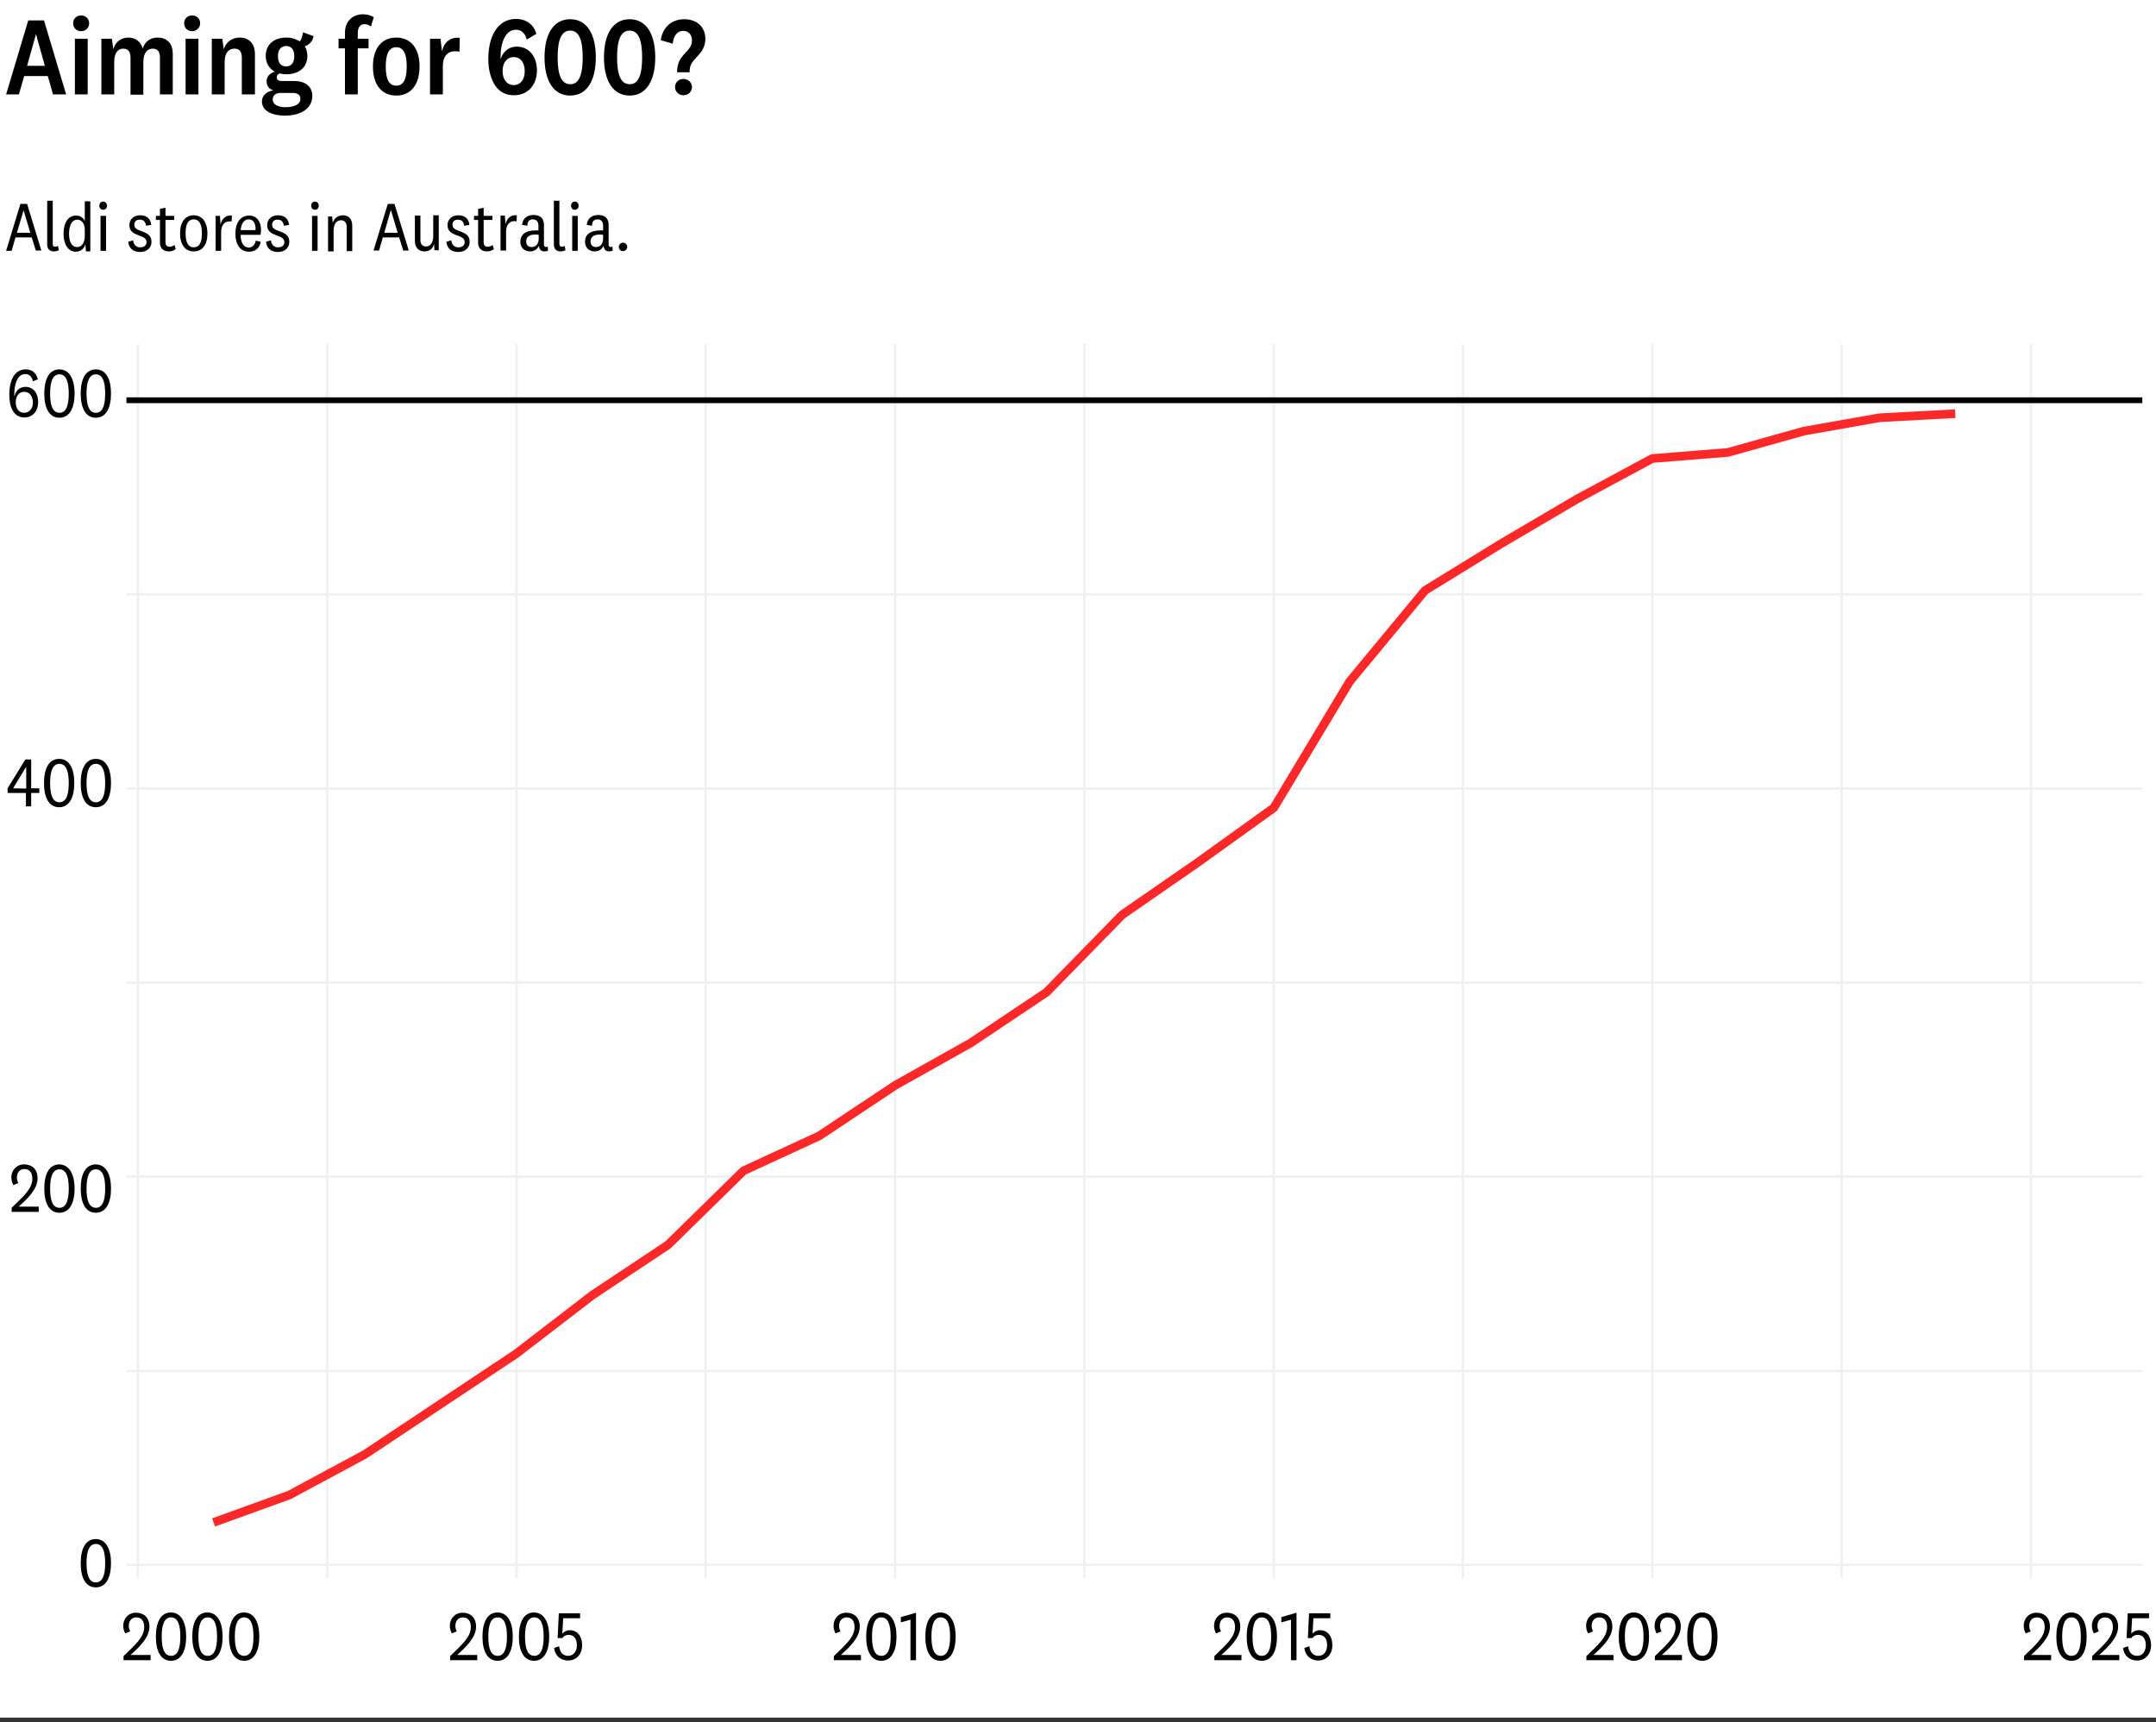 <?xml version="1.0" encoding="utf-8"?>
<!-- Generator: Adobe Illustrator 28.3.0, SVG Export Plug-In . SVG Version: 6.00 Build 0)  -->
<svg version="1.0" id="Layer_1" xmlns="http://www.w3.org/2000/svg" xmlns:xlink="http://www.w3.org/1999/xlink" x="0px" y="0px"
	 viewBox="0 0 740 591.2" style="enable-background:new 0 0 740 591.2;" xml:space="preserve">
<rect x="0" y="0" width="740" height="591.2" fill="#333333" stroke="none"/>
<style type="text/css">
	.st0{fill:#FFFFFF;}
	.st1{enable-background:new    ;}
	.st2{fill:none;stroke:#EEF0F2;stroke-width:0.811;stroke-linejoin:round;stroke-miterlimit:10;}
	.st3{fill:none;stroke:#EEF0F2;stroke-width:0.791;stroke-linejoin:round;stroke-miterlimit:10;}
	.st4{fill:none;stroke:#FF2828;stroke-width:2.967;stroke-linejoin:round;stroke-miterlimit:10;}
	.st5{fill:none;stroke:#000000;stroke-width:2;stroke-linejoin:round;stroke-miterlimit:10;}
	.st6{fill:none;}
</style>
<rect class="st0" width="740" height="589.6"/>
<g class="st1">
	<path d="M16.4,26.1H8.3l-1.8,6.3H2.1L9.7,7h5.4l7.6,25.4h-4.5L16.4,26.1z M9.3,22.6h6.1l-3-10.7h-0.1L9.3,22.6z"/>
	<path d="M27.8,10.7c-1.5,0-2.7-1.1-2.7-2.7s1.2-2.7,2.7-2.7c1.6,0,2.8,1.1,2.8,2.7S29.4,10.7,27.8,10.7z M30.1,13.3v19.1h-4.4V13.3
		H30.1z"/>
	<path d="M54.1,12.9c3.2,0,5.2,2,5.2,5.6v13.9h-4.4V19.8c0-1.9-0.7-3.1-2.5-3.1c-1.7,0-3.2,1.3-3.2,4.6v11.2h-4.4V19.8
		c0-1.9-0.7-3.1-2.5-3.1c-1.7,0-3.1,1.3-3.1,4.6v11.1h-4.4V13.3h3.6l0.5,3.6c0.7-2.6,2.7-4,5.2-4c2.5,0,4.3,1.5,4.9,3.8
		C49.6,14.4,51.5,12.9,54.1,12.9z"/>
	<path d="M65.9,10.7c-1.5,0-2.7-1.1-2.7-2.7s1.2-2.7,2.7-2.7c1.6,0,2.8,1.1,2.8,2.7S67.4,10.7,65.9,10.7z M68.1,13.3v19.1h-4.4V13.3
		H68.1z"/>
	<path d="M76.8,16.9c0.8-2.5,2.8-4,5.5-4c3.2,0,5.2,2.1,5.2,5.7v13.8H83V19.8c0-1.9-0.7-3.1-2.5-3.1c-1.9,0-3.4,1.3-3.4,4.6v11.1
		h-4.4V13.3h3.6L76.8,16.9z"/>
	<path d="M97.8,39.7c-4.2,0-7.9-1.5-7.9-4.9c0-2,1.6-3.4,3.9-3.8c-1.4-0.4-2.3-1.5-2.3-3.1c0-1.7,1.2-2.8,2.8-3.3
		c-1.9-1.1-3.1-2.9-3.1-5.4c0-4,2.9-6.3,7.1-6.3c1.8,0,3.3,0.5,4.6,1.3c0.6-0.7,0.9-1.8,1.1-3.1l3.6,1.3c-0.2,1.7-1.5,3-3,3.5
		c0.6,0.9,0.9,2.1,0.9,3.3c0,4-3,6.3-7.2,6.3c-0.8,0-1.6-0.1-2.3-0.3c-0.7,0.3-1,0.7-1,1.4c0,0.8,0.6,1.2,1.6,1.2h4.2
		c4.2,0,6.4,2,6.4,5.2C107.1,37.7,102.6,39.7,97.8,39.7z M97.9,36.8c3,0,5.2-0.9,5.2-2.9c0-1.3-0.9-2-2.7-2h-4.1
		c-1.6,0-2.7,0.8-2.7,2.3C93.6,35.9,95.5,36.8,97.9,36.8z M98.2,22.8c1.8,0,2.8-1.3,2.8-3.5c0-2.3-1-3.5-2.8-3.5
		c-1.8,0-2.8,1.3-2.8,3.5C95.4,21.5,96.4,22.8,98.2,22.8z"/>
	<path d="M116.2,16.6v-3.3h2.2v-2c0-4,2.6-6.4,6.2-6.4c1.5,0,2.7,0.4,3.7,1l-1,3.2c-0.7-0.5-1.2-0.8-2.1-0.8c-1.6,0-2.4,1.1-2.4,3v2
		h3.7v3.3h-3.7v15.8h-4.4V16.6H116.2z"/>
	<path d="M136,32.8c-5,0-8-3.7-8-10c0-6.2,3-9.9,8-9.9c5,0,8,3.7,8,9.9C144,29.1,141,32.8,136,32.8z M136,16.2
		c-2.4,0-3.6,2.2-3.6,6.6c0,4.4,1.1,6.6,3.6,6.6c2.5,0,3.6-2.2,3.6-6.6C139.6,18.5,138.5,16.2,136,16.2z"/>
	<path d="M157.7,17.8c-0.4-0.2-1-0.2-1.6-0.2c-2.5,0-4.1,1.8-4.1,5v9.8h-4.4V13.3h3.6l0.5,4.4c0.6-3.2,3-5.1,6.1-4.7L157.7,17.8z"/>
	<path d="M180.8,13.6c-0.5-2.1-1.8-3.4-3.7-3.4c-3.5,0-5.3,4.2-5.3,9.4v0.5h0.1c0.8-2.4,2.8-4.1,5.4-4.1c4.4,0,7,3.5,7,8.2
		c0,4.8-3,8.5-7.9,8.5c-3.2,0-5.4-1.5-6.8-3.9c-1.3-2.3-2-5.2-2-8.5c0-8.3,3.5-13.8,9.5-13.8c3.6,0,6.1,2,7,5.1L180.8,13.6z
		 M176.3,19.6c-2.3,0-3.8,1.9-3.8,4.8s1.5,4.8,3.8,4.8c2.4,0,3.8-1.9,3.8-4.8S178.7,19.6,176.3,19.6z"/>
	<path d="M204.5,19.7c0,7.9-3,13.1-8.8,13.1c-5.8,0-8.8-5.2-8.8-13.1c0-7.9,3-13.1,8.8-13.1C201.5,6.6,204.5,11.8,204.5,19.7z
		 M200,19.7c0-5.8-1.2-9.2-4.3-9.2c-3.1,0-4.3,3.4-4.3,9.2c0,5.8,1.2,9.2,4.3,9.2C198.8,29,200,25.5,200,19.7z"/>
	<path d="M224.9,19.7c0,7.9-3,13.1-8.8,13.1c-5.8,0-8.8-5.2-8.8-13.1c0-7.9,3-13.1,8.8-13.1C221.9,6.6,224.9,11.8,224.9,19.7z
		 M220.4,19.7c0-5.8-1.2-9.2-4.3-9.2c-3.1,0-4.3,3.4-4.3,9.2c0,5.8,1.2,9.2,4.3,9.2C219.2,29,220.4,25.5,220.4,19.7z"/>
	<path d="M226.8,13.8c0.5-3.9,3.3-7.2,8-7.2c4.6,0,7.3,2.8,7.3,6.8c0,2.7-1.4,4.6-3,6.2c-1.6,1.7-2.5,3-2.4,5.2h-4.3
		c0-3.2,1.1-4.7,2.5-6.3c1.3-1.4,2.6-2.5,2.6-4.7c0-1.7-1-3.2-3-3.2c-2.1,0-3.3,1.7-3.6,4.4L226.8,13.8z M234.6,32.7
		c-1.7,0-2.9-1.3-2.9-2.8c0-1.6,1.2-2.8,2.9-2.8c1.7,0,2.9,1.3,2.9,2.8C237.5,31.4,236.3,32.7,234.6,32.7z"/>
</g>
<g class="st1">
	<path d="M10.9,81.5H5.3L4,86.1H2.1L7,70h2.3l4.9,16h-1.9L10.9,81.5z M5.8,79.9h4.6l-2.3-7.7H8.1L5.8,79.9z"/>
	<path d="M20.2,85.9c-0.4,0.2-1.1,0.4-1.7,0.4c-1.4,0-2.3-0.8-2.3-2.4v-15h1.9v14.9c0,0.6,0.3,0.9,0.9,0.9c0.3,0,0.6-0.1,0.9-0.3
		L20.2,85.9z"/>
	<path d="M29.3,83.8c-0.4,1.7-1.8,2.6-3.3,2.6c-2.5,0-4.2-2.4-4.2-6.1c0-3.7,1.5-6.3,4.3-6.3c1.6,0,2.6,0.9,3,1.9v-6.8H31v17.2h-1.5
		L29.3,83.8z M29.1,78.9c0-2.4-1.3-3.5-2.6-3.5c-1.7,0-2.8,1.8-2.8,4.8c0,2.8,0.9,4.6,2.8,4.6c1.4,0,2.6-1.2,2.6-3.8V78.9z"/>
	<path d="M35.4,72c-0.8,0-1.3-0.6-1.3-1.4c0-0.8,0.5-1.4,1.3-1.4s1.3,0.6,1.3,1.4C36.8,71.4,36.2,72,35.4,72z M36.4,74.1v12h-1.9
		v-12H36.4z"/>
	<path d="M45.7,82.5c0.1,1.4,1,2.4,2.4,2.4c1.3,0,2.2-0.6,2.2-1.8c0-2.9-5.9-1.6-5.9-5.8c0-2.1,1.6-3.4,3.7-3.4
		c2.3,0,3.6,1.2,3.8,3.3l-1.8,0.3c-0.1-1.2-0.7-2.1-2.1-2.1c-1.2,0-1.9,0.6-1.9,1.8c0,2.8,5.9,1.5,5.9,5.8c0,2.2-1.7,3.5-3.9,3.5
		c-2.4,0-3.9-1.3-4.1-3.5L45.7,82.5z"/>
	<path d="M60.3,85.5c-0.6,0.5-1.4,0.8-2.3,0.8c-2,0-3.1-1.1-3.1-3v-7.8h-1.4v-1.4h1.4v-2.4l1.9-0.4v2.8h3v1.4h-3v7.7
		c0,1.1,0.6,1.5,1.4,1.5c0.6,0,1.1-0.2,1.7-0.6L60.3,85.5z"/>
	<path d="M66.5,86.3c-3,0-4.7-2.4-4.7-6.2c0-3.9,1.8-6.2,4.7-6.2s4.7,2.4,4.7,6.2C71.2,84,69.5,86.3,66.5,86.3z M66.5,75.3
		c-1.9,0-2.8,1.6-2.8,4.8c0,3.1,0.9,4.8,2.8,4.8s2.8-1.6,2.8-4.8C69.3,77,68.4,75.3,66.5,75.3z"/>
	<path d="M79.5,76C79.3,76,79,76,78.7,76c-1.7,0-2.8,1.4-2.8,3.6v6.5h-1.9v-12h1.5l0.2,3c0.4-2,1.9-3.4,3.9-3.1L79.5,76z"/>
	<path d="M87.8,82.6l1.7,0.4c-0.4,2.2-1.9,3.4-4,3.4c-3,0-4.7-2.4-4.7-6.2c0-3.7,1.7-6.2,4.7-6.2c2.8,0,4.1,2.3,4.1,4.9
		c0,0.7-0.1,1.2-0.2,1.7h-6.8c0,2.7,1,4.4,2.9,4.4C86.8,84.8,87.5,84,87.8,82.6z M87.7,79c0-0.2,0-0.5,0-0.6c0-1.6-0.7-3.1-2.3-3.1
		c-1.7,0-2.6,1.5-2.8,3.7H87.7z"/>
	<path d="M93,82.5c0.1,1.4,1,2.4,2.4,2.4c1.3,0,2.2-0.6,2.2-1.8c0-2.9-5.9-1.6-5.9-5.8c0-2.1,1.6-3.4,3.7-3.4c2.3,0,3.6,1.2,3.8,3.3
		l-1.8,0.3c-0.1-1.2-0.7-2.1-2.1-2.1c-1.2,0-1.9,0.6-1.9,1.8c0,2.8,5.9,1.5,5.9,5.8c0,2.2-1.7,3.5-3.9,3.5c-2.4,0-3.9-1.3-4.1-3.5
		L93,82.5z"/>
	<path d="M108.1,72c-0.8,0-1.3-0.6-1.3-1.4c0-0.8,0.5-1.4,1.3-1.4s1.3,0.6,1.3,1.4C109.4,71.4,108.9,72,108.1,72z M109,74.1v12h-1.9
		v-12H109z"/>
	<path d="M114.2,76.5c0.5-1.6,1.8-2.6,3.5-2.6c2,0,3.2,1.3,3.2,3.6v8.7H119v-8.3c0-1.3-0.6-2.3-1.9-2.3c-1.4,0-2.6,1-2.6,3.6v7.1
		h-1.9v-12h1.4L114.2,76.5z"/>
	<path d="M137,81.5h-5.6l-1.3,4.5h-1.9l4.9-16h2.3l4.9,16h-1.9L137,81.5z M131.9,79.9h4.6l-2.3-7.7h-0.1L131.9,79.9z"/>
	<path d="M149,83.7c-0.4,1.7-1.6,2.6-3.3,2.6c-1.9,0-3.3-1.2-3.3-3.6v-8.7h1.9v8.4c0,1.3,0.6,2.2,1.9,2.2c1.4,0,2.5-1.1,2.5-3.6
		v-7.1h1.9v12h-1.5L149,83.7z"/>
	<path d="M154.9,82.5c0.1,1.4,1,2.4,2.4,2.4c1.3,0,2.2-0.6,2.2-1.8c0-2.9-5.9-1.6-5.9-5.8c0-2.1,1.6-3.4,3.7-3.4
		c2.3,0,3.6,1.2,3.8,3.3l-1.8,0.3c-0.1-1.2-0.7-2.1-2.1-2.1c-1.2,0-1.9,0.6-1.9,1.8c0,2.8,5.9,1.5,5.9,5.8c0,2.2-1.7,3.5-3.9,3.5
		c-2.4,0-3.9-1.3-4.1-3.5L154.9,82.5z"/>
	<path d="M169.5,85.5c-0.6,0.5-1.4,0.8-2.3,0.8c-2,0-3.1-1.1-3.1-3v-7.8h-1.4v-1.4h1.4v-2.4l1.9-0.4v2.8h3v1.4h-3v7.7
		c0,1.1,0.6,1.5,1.4,1.5c0.6,0,1.1-0.2,1.7-0.6L169.5,85.5z"/>
	<path d="M177.3,76c-0.2,0-0.5-0.1-0.8-0.1c-1.7,0-2.8,1.4-2.8,3.6v6.5h-1.9v-12h1.5l0.2,3c0.4-2,1.9-3.4,3.9-3.1L177.3,76z"/>
	<path d="M186.7,83.9c0,0.6,0.3,0.9,0.7,0.9c0.2,0,0.5-0.1,0.6-0.2l0.1,1.4c-0.3,0.2-0.8,0.3-1.2,0.3c-0.8,0-1.4-0.3-1.7-1
		c-0.1-0.2-0.2-0.5-0.3-0.9c-0.4,1.2-1.6,1.9-3,1.9c-1.9,0-3.3-1.3-3.3-3.3c0-2.5,1.8-3.9,5.2-3.9c0.3,0,0.6,0,1,0v-1.7
		c0-1.2-0.6-2.1-1.9-2.1c-1.3,0-1.9,0.8-1.9,2.2l-1.8-0.3c0.2-2.2,1.7-3.4,3.9-3.4c2.3,0,3.6,1.1,3.6,3.4V83.9z M184.9,80.6
		c-0.3,0-0.6-0.1-1-0.1c-2.1,0-3.3,0.7-3.3,2.4c0,1.2,0.7,1.9,1.9,1.9c1.3,0,2.4-0.9,2.4-2.9V80.6z"/>
	<path d="M194.1,85.9c-0.4,0.2-1.1,0.4-1.7,0.4c-1.4,0-2.3-0.8-2.3-2.4v-15h1.9v14.9c0,0.6,0.3,0.9,0.9,0.9c0.3,0,0.6-0.1,0.9-0.3
		L194.1,85.9z"/>
	<path d="M197.3,72c-0.8,0-1.3-0.6-1.3-1.4c0-0.8,0.5-1.4,1.3-1.4s1.3,0.6,1.3,1.4C198.6,71.4,198.1,72,197.3,72z M198.3,74.1v12
		h-1.9v-12H198.3z"/>
	<path d="M208.9,83.9c0,0.6,0.3,0.9,0.7,0.9c0.2,0,0.5-0.1,0.6-0.2l0.1,1.4c-0.3,0.2-0.8,0.3-1.2,0.3c-0.8,0-1.4-0.3-1.7-1
		c-0.1-0.2-0.2-0.5-0.3-0.9c-0.4,1.2-1.6,1.9-3,1.9c-1.9,0-3.3-1.3-3.3-3.3c0-2.5,1.8-3.9,5.2-3.9c0.3,0,0.6,0,1,0v-1.7
		c0-1.2-0.6-2.1-1.9-2.1c-1.3,0-1.9,0.8-1.9,2.2l-1.8-0.3c0.2-2.2,1.7-3.4,3.9-3.4c2.3,0,3.6,1.1,3.6,3.4V83.9z M207,80.6
		c-0.3,0-0.6-0.1-1-0.1c-2.1,0-3.3,0.7-3.3,2.4c0,1.2,0.7,1.9,1.9,1.9c1.3,0,2.4-0.9,2.4-2.9V80.6z"/>
	<path d="M213.8,86.2c-0.8,0-1.4-0.6-1.4-1.4c0-0.8,0.6-1.5,1.4-1.5c0.8,0,1.5,0.6,1.5,1.5C215.2,85.6,214.6,86.2,213.8,86.2z"/>
</g>
<line class="st2" x1="43.4" y1="470.6" x2="735.3" y2="470.6"/>
<line class="st2" x1="43.4" y1="337.3" x2="735.3" y2="337.3"/>
<line class="st2" x1="43.4" y1="204" x2="735.3" y2="204"/>
<line class="st3" x1="112.3" y1="541.8" x2="112.3" y2="118.1"/>
<line class="st3" x1="242.2" y1="541.8" x2="242.2" y2="118.1"/>
<line class="st3" x1="372.2" y1="541.8" x2="372.2" y2="118.1"/>
<line class="st3" x1="502.1" y1="541.8" x2="502.1" y2="118.1"/>
<line class="st3" x1="632.1" y1="541.8" x2="632.1" y2="118.1"/>
<line class="st2" x1="43.4" y1="537.2" x2="735.3" y2="537.2"/>
<line class="st2" x1="43.4" y1="403.9" x2="735.3" y2="403.9"/>
<line class="st2" x1="43.4" y1="270.7" x2="735.3" y2="270.7"/>
<line class="st3" x1="43.4" y1="137.4" x2="701" y2="137.4"/>
<line class="st3" x1="47.3" y1="541.8" x2="47.3" y2="118.1"/>
<line class="st3" x1="177.3" y1="541.8" x2="177.3" y2="118.1"/>
<line class="st3" x1="307.2" y1="541.8" x2="307.2" y2="118.1"/>
<line class="st3" x1="437.2" y1="541.8" x2="437.2" y2="118.1"/>
<line class="st3" x1="567.1" y1="541.8" x2="567.1" y2="118.1"/>
<line class="st3" x1="697.1" y1="541.8" x2="697.1" y2="118.1"/>
<polyline class="st4" points="73.3,522.6 99.3,513.2 125.3,499.2 151.3,481.9 177.3,464.6 203.3,444.6 229.3,427.3 255.2,401.9 
	281.2,389.9 307.2,372.6 333.2,358 359.2,340.6 385.2,314 411.2,296 437.2,277.3 463.2,234 489.1,202.7 515.1,186.7 541.1,171.4 
	567.1,157.4 593.1,155.3 619.1,148 645.1,143.4 671.1,142 "/>
<line class="st5" x1="43.4" y1="137.4" x2="735.3" y2="137.4"/>
<g>
	<rect x="20.1" y="524.6" class="st6" width="19.1" height="25.2"/>
	<g class="st1">
		<path d="M38.1,536.6c0,4.9-1.7,8.3-5.2,8.3c-3.5,0-5.2-3.3-5.2-8.3s1.7-8.3,5.2-8.3C36.4,528.4,38.1,531.7,38.1,536.6z
			 M36.1,536.6c0-4.1-0.9-6.6-3.2-6.6c-2.3,0-3.2,2.5-3.2,6.6s0.9,6.6,3.2,6.6C35.2,543.2,36.1,540.7,36.1,536.6z"/>
	</g>
</g>
<g>
	<rect x="1.5" y="396" class="st6" width="37.7" height="26.3"/>
	<g class="st1">
		<path d="M13.5,416H4v-1.4c4.1-4,7.1-6.5,7.1-10c0-2.1-1-3.3-2.7-3.3c-1.6,0-2.6,1.2-2.6,2.9c0,0.8,0.2,1.4,0.5,1.9l-1.7,0.7
			c-0.4-0.7-0.7-1.5-0.7-2.7c0-2.2,1.6-4.4,4.4-4.4c2.6,0,4.6,1.6,4.6,4.8c0,3.8-3.7,7.2-6.5,9.7h6.9V416z"/>
		<path d="M25.6,408c0,4.9-1.7,8.3-5.2,8.3c-3.5,0-5.2-3.3-5.2-8.3s1.7-8.3,5.2-8.3C23.8,399.8,25.6,403.1,25.6,408z M23.6,408
			c0-4.1-0.9-6.6-3.2-6.6c-2.3,0-3.2,2.5-3.2,6.6s0.9,6.6,3.2,6.6C22.7,414.6,23.6,412.1,23.6,408z"/>
		<path d="M38.1,408c0,4.9-1.7,8.3-5.2,8.3c-3.5,0-5.2-3.3-5.2-8.3s1.7-8.3,5.2-8.3C36.4,399.8,38.1,403.1,38.1,408z M36.1,408
			c0-4.1-0.9-6.6-3.2-6.6c-2.3,0-3.2,2.5-3.2,6.6s0.9,6.6,3.2,6.6C35.2,414.6,36.1,412.1,36.1,408z"/>
	</g>
</g>
<g>
	<rect x="1.5" y="256.8" class="st6" width="37.7" height="27.7"/>
	<g class="st1">
		<path d="M8.9,272.2H2.6v-1.6l6.1-9.9h2v9.9h2.8v1.6h-2.8v4.6H8.9V272.2z M4.5,270.6L4.5,270.6l4.5,0.1v-7.2H8.8L4.5,270.6z"/>
		<path d="M25.5,268.8c0,4.9-1.7,8.3-5.2,8.3c-3.5,0-5.2-3.3-5.2-8.3s1.7-8.3,5.2-8.3C23.8,260.5,25.5,263.8,25.5,268.8z
			 M23.6,268.8c0-4.1-0.9-6.6-3.2-6.6c-2.3,0-3.2,2.5-3.2,6.6s0.9,6.6,3.2,6.6C22.7,275.4,23.6,272.9,23.6,268.8z"/>
		<path d="M38.1,268.8c0,4.9-1.7,8.3-5.2,8.3c-3.5,0-5.2-3.3-5.2-8.3s1.7-8.3,5.2-8.3C36.4,260.5,38.1,263.8,38.1,268.8z
			 M36.1,268.8c0-4.1-0.9-6.6-3.2-6.6c-2.3,0-3.2,2.5-3.2,6.6s0.9,6.6,3.2,6.6C35.2,275.4,36.1,272.9,36.1,268.8z"/>
	</g>
</g>
<g>
	<g class="st1">
		<path d="M11.3,130.9c-0.3-1.5-1.2-2.5-2.6-2.5c-2.6,0-3.8,3.1-3.8,7.1v0.4H5c0.4-1.8,1.8-3.1,3.7-3.1c2.8,0,4.4,2.2,4.4,5.2
			c0,2.9-1.7,5.3-4.7,5.3c-2,0-3.3-1-4.1-2.5c-0.8-1.4-1.1-3.3-1.1-5.3c0-5.3,2-8.7,5.6-8.7c2.2,0,3.6,1.2,4.2,3.4L11.3,130.9z
			 M8.3,134.5c-1.8,0-2.9,1.5-2.9,3.6c0,2.1,1.1,3.6,2.9,3.6c1.8,0,3-1.5,3-3.6C11.2,135.9,10.1,134.5,8.3,134.5z"/>
		<path d="M25.6,135.1c0,4.9-1.7,8.3-5.2,8.3c-3.5,0-5.2-3.3-5.2-8.3s1.7-8.3,5.2-8.3C23.8,126.8,25.6,130.1,25.6,135.1z
			 M23.6,135.1c0-4.1-0.9-6.6-3.2-6.6c-2.3,0-3.2,2.5-3.2,6.6s0.9,6.6,3.2,6.6C22.7,141.7,23.6,139.2,23.6,135.1z"/>
		<path d="M38.1,135.1c0,4.9-1.7,8.3-5.2,8.3c-3.5,0-5.2-3.3-5.2-8.3s1.7-8.3,5.2-8.3C36.4,126.8,38.1,130.1,38.1,135.1z
			 M36.1,135.1c0-4.1-0.9-6.6-3.2-6.6c-2.3,0-3.2,2.5-3.2,6.6s0.9,6.6,3.2,6.6C35.2,141.7,36.1,139.2,36.1,135.1z"/>
	</g>
</g>
<g>
	<g class="st1">
		<path d="M51.8,569.9h-9.4v-1.4c4.1-4,7.1-6.5,7.1-10c0-2.1-1-3.3-2.7-3.3c-1.6,0-2.6,1.2-2.6,2.9c0,0.8,0.2,1.4,0.5,1.9l-1.7,0.7
			c-0.4-0.7-0.7-1.5-0.7-2.7c0-2.2,1.6-4.4,4.4-4.4c2.6,0,4.6,1.6,4.6,4.8c0,3.8-3.7,7.2-6.5,9.7h6.9V569.9z"/>
		<path d="M63.9,561.8c0,4.9-1.7,8.3-5.2,8.3c-3.5,0-5.2-3.3-5.2-8.3s1.7-8.3,5.2-8.3C62.2,553.6,63.9,556.9,63.9,561.8z
			 M61.9,561.8c0-4.1-0.9-6.6-3.2-6.6c-2.3,0-3.2,2.5-3.2,6.6s0.9,6.6,3.2,6.6C61,568.4,61.9,565.9,61.9,561.8z"/>
		<path d="M76.4,561.8c0,4.9-1.7,8.3-5.2,8.3c-3.5,0-5.2-3.3-5.2-8.3s1.7-8.3,5.2-8.3C74.7,553.6,76.4,556.9,76.4,561.8z
			 M74.5,561.8c0-4.1-0.9-6.6-3.2-6.6c-2.3,0-3.2,2.5-3.2,6.6s0.9,6.6,3.2,6.6C73.6,568.4,74.5,565.9,74.5,561.8z"/>
		<path d="M89,561.8c0,4.9-1.7,8.3-5.2,8.3c-3.5,0-5.2-3.3-5.2-8.3s1.7-8.3,5.2-8.3C87.3,553.6,89,556.9,89,561.8z M87,561.8
			c0-4.1-0.9-6.6-3.2-6.6c-2.3,0-3.2,2.5-3.2,6.6s0.9,6.6,3.2,6.6C86.1,568.4,87,565.9,87,561.8z"/>
	</g>
</g>
<g>
	<g class="st1">
		<path d="M163.9,569.9h-9.4v-1.4c4.1-4,7.1-6.5,7.1-10c0-2.1-1-3.3-2.7-3.3c-1.6,0-2.6,1.2-2.6,2.9c0,0.8,0.2,1.4,0.5,1.9l-1.7,0.7
			c-0.4-0.7-0.7-1.5-0.7-2.7c0-2.2,1.6-4.4,4.4-4.4c2.6,0,4.6,1.6,4.6,4.8c0,3.8-3.7,7.2-6.5,9.7h6.9V569.9z"/>
		<path d="M176,561.8c0,4.9-1.7,8.3-5.2,8.3c-3.5,0-5.2-3.3-5.2-8.3s1.7-8.3,5.2-8.3C174.3,553.6,176,556.9,176,561.8z M174,561.8
			c0-4.1-0.9-6.6-3.2-6.6c-2.3,0-3.2,2.5-3.2,6.6s0.9,6.6,3.2,6.6C173.1,568.4,174,565.9,174,561.8z"/>
		<path d="M188.5,561.8c0,4.9-1.7,8.3-5.2,8.3c-3.5,0-5.2-3.3-5.2-8.3s1.7-8.3,5.2-8.3C186.8,553.6,188.5,556.9,188.5,561.8z
			 M186.6,561.8c0-4.1-0.9-6.6-3.2-6.6c-2.3,0-3.2,2.5-3.2,6.6s0.9,6.6,3.2,6.6C185.7,568.4,186.6,565.9,186.6,561.8z"/>
		<path d="M191.8,553.8h7.3v1.7h-5.8l-0.3,5.3c0.5-0.6,1.4-1.2,2.6-1.2c2.5,0,4.2,2,4.2,5.1c0,3.3-2.1,5.3-4.8,5.3
			c-2.8,0-4.6-1.9-4.8-4.3l1.7-0.6c0.2,1.9,1.2,3.3,3.1,3.3c1.8,0,3-1.4,3-3.7c0-2.1-1-3.5-2.8-3.5c-1.1,0-1.8,0.5-2.2,1.1h-1.6
			L191.8,553.8z"/>
	</g>
</g>
<g>
	<rect x="281" y="549.8" class="st6" width="52.4" height="26.8"/>
	<g class="st1">
		<path d="M295.6,569.9h-9.4v-1.4c4.1-4,7.1-6.5,7.1-10c0-2.1-1-3.3-2.7-3.3c-1.6,0-2.6,1.2-2.6,2.9c0,0.8,0.2,1.4,0.5,1.9l-1.7,0.7
			c-0.4-0.7-0.7-1.5-0.7-2.7c0-2.2,1.6-4.4,4.4-4.4c2.6,0,4.6,1.6,4.6,4.8c0,3.8-3.7,7.2-6.5,9.7h6.9V569.9z"/>
		<path d="M307.7,561.8c0,4.9-1.7,8.3-5.2,8.3c-3.5,0-5.2-3.3-5.2-8.3s1.7-8.3,5.2-8.3C306,553.6,307.7,556.9,307.7,561.8z
			 M305.7,561.8c0-4.1-0.9-6.6-3.2-6.6c-2.3,0-3.2,2.5-3.2,6.6s0.9,6.6,3.2,6.6C304.8,568.4,305.7,565.9,305.7,561.8z"/>
		<path d="M312.5,569.9V556l-3.3,0.9v-1.8l5.2-1.5v16.3H312.5z"/>
		<path d="M328,561.8c0,4.9-1.7,8.3-5.2,8.3c-3.5,0-5.2-3.3-5.2-8.3s1.7-8.3,5.2-8.3C326.3,553.6,328,556.9,328,561.8z M326.1,561.8
			c0-4.1-0.9-6.6-3.2-6.6c-2.3,0-3.2,2.5-3.2,6.6s0.9,6.6,3.2,6.6C325.1,568.4,326.1,565.9,326.1,561.8z"/>
	</g>
</g>
<g>
	<rect x="415" y="549.8" class="st6" width="44.3" height="26.3"/>
	<g class="st1">
		<path d="M426.2,569.9h-9.4v-1.4c4.1-4,7.1-6.5,7.1-10c0-2.1-1-3.3-2.7-3.3c-1.6,0-2.6,1.2-2.6,2.9c0,0.8,0.2,1.4,0.5,1.9l-1.7,0.7
			c-0.4-0.7-0.7-1.5-0.7-2.7c0-2.2,1.6-4.4,4.4-4.4c2.6,0,4.6,1.6,4.6,4.8c0,3.8-3.7,7.2-6.5,9.7h6.9V569.9z"/>
		<path d="M438.3,561.8c0,4.9-1.7,8.3-5.2,8.3c-3.5,0-5.2-3.3-5.2-8.3c0-4.9,1.7-8.3,5.2-8.3C436.6,553.6,438.3,556.9,438.3,561.8z
			 M436.3,561.8c0-4.1-0.9-6.6-3.2-6.6c-2.3,0-3.2,2.5-3.2,6.6s0.9,6.6,3.2,6.6C435.4,568.4,436.3,565.9,436.3,561.8z"/>
		<path d="M443.1,569.9V556l-3.3,0.9v-1.8l5.2-1.5v16.3H443.1z"/>
		<path d="M449.3,553.8h7.3v1.7h-5.8l-0.3,5.3c0.5-0.6,1.4-1.2,2.6-1.2c2.5,0,4.2,2,4.2,5.1c0,3.3-2.1,5.3-4.8,5.3
			c-2.8,0-4.6-1.9-4.8-4.3l1.7-0.6c0.2,1.9,1.2,3.3,3.1,3.3c1.8,0,3-1.4,3-3.7c0-2.1-1-3.5-2.8-3.5c-1.1,0-1.8,0.5-2.2,1.1h-1.6
			L449.3,553.8z"/>
	</g>
</g>
<g>
	<rect x="540.6" y="549.8" class="st6" width="53" height="23.6"/>
	<g class="st1">
		<path d="M553.9,569.9h-9.4v-1.4c4.1-4,7.1-6.5,7.1-10c0-2.1-1-3.3-2.7-3.3c-1.6,0-2.6,1.2-2.6,2.9c0,0.8,0.2,1.4,0.5,1.9l-1.7,0.7
			c-0.4-0.7-0.7-1.5-0.7-2.7c0-2.2,1.6-4.4,4.4-4.4c2.6,0,4.6,1.6,4.6,4.8c0,3.8-3.7,7.2-6.5,9.7h6.9V569.9z"/>
		<path d="M566,561.8c0,4.9-1.7,8.3-5.2,8.3c-3.5,0-5.2-3.3-5.2-8.3s1.7-8.3,5.2-8.3C564.3,553.6,566,556.9,566,561.8z M564.1,561.8
			c0-4.1-0.9-6.6-3.2-6.6c-2.3,0-3.2,2.5-3.2,6.6s0.9,6.6,3.2,6.6C563.2,568.4,564.1,565.9,564.1,561.8z"/>
		<path d="M577.4,569.9h-9.4v-1.4c4.1-4,7.1-6.5,7.1-10c0-2.1-1-3.3-2.7-3.3c-1.6,0-2.6,1.2-2.6,2.9c0,0.8,0.2,1.4,0.5,1.9l-1.7,0.7
			c-0.4-0.7-0.7-1.5-0.7-2.7c0-2.2,1.6-4.4,4.4-4.4c2.6,0,4.6,1.6,4.6,4.8c0,3.8-3.7,7.2-6.5,9.7h6.9V569.9z"/>
		<path d="M589.5,561.8c0,4.9-1.7,8.3-5.2,8.3c-3.5,0-5.2-3.3-5.2-8.3s1.7-8.3,5.2-8.3C587.8,553.6,589.5,556.9,589.5,561.8z
			 M587.5,561.8c0-4.1-0.9-6.6-3.2-6.6c-2.3,0-3.2,2.5-3.2,6.6s0.9,6.6,3.2,6.6C586.6,568.4,587.5,565.9,587.5,561.8z"/>
	</g>
</g>
<g>
	<rect x="693.3" y="549.8" class="st6" width="46.7" height="27.4"/>
	<g class="st1">
		<path d="M704.1,569.9h-9.4v-1.4c4.1-4,7.1-6.5,7.1-10c0-2.1-1-3.3-2.7-3.3c-1.6,0-2.6,1.2-2.6,2.9c0,0.8,0.2,1.4,0.5,1.9l-1.7,0.7
			c-0.4-0.7-0.7-1.5-0.7-2.7c0-2.2,1.6-4.4,4.4-4.4c2.6,0,4.6,1.6,4.6,4.8c0,3.8-3.7,7.2-6.5,9.7h6.9V569.9z"/>
		<path d="M716.2,561.8c0,4.9-1.7,8.3-5.2,8.3c-3.5,0-5.2-3.3-5.2-8.3s1.7-8.3,5.2-8.3C714.5,553.6,716.2,556.9,716.2,561.8z
			 M714.2,561.8c0-4.1-0.9-6.6-3.2-6.6c-2.3,0-3.2,2.5-3.2,6.6s0.9,6.6,3.2,6.6C713.3,568.4,714.2,565.9,714.2,561.8z"/>
		<path d="M727.5,569.9h-9.4v-1.4c4.1-4,7.1-6.5,7.1-10c0-2.1-1-3.3-2.7-3.3c-1.6,0-2.6,1.2-2.6,2.9c0,0.8,0.2,1.4,0.5,1.9l-1.7,0.7
			c-0.4-0.7-0.7-1.5-0.7-2.7c0-2.2,1.6-4.4,4.4-4.4c2.6,0,4.6,1.6,4.6,4.8c0,3.8-3.7,7.2-6.5,9.7h6.9V569.9z"/>
		<path d="M730.3,553.8h7.3v1.7h-5.8l-0.3,5.3c0.5-0.6,1.4-1.2,2.6-1.2c2.5,0,4.2,2,4.2,5.1c0,3.3-2.1,5.3-4.8,5.3
			c-2.8,0-4.6-1.9-4.8-4.3l1.7-0.6c0.2,1.9,1.2,3.3,3.1,3.3c1.8,0,3-1.4,3-3.7c0-2.1-1-3.5-2.8-3.5c-1.1,0-1.8,0.5-2.2,1.1h-1.6
			L730.3,553.8z"/>
	</g>
</g>
</svg>
